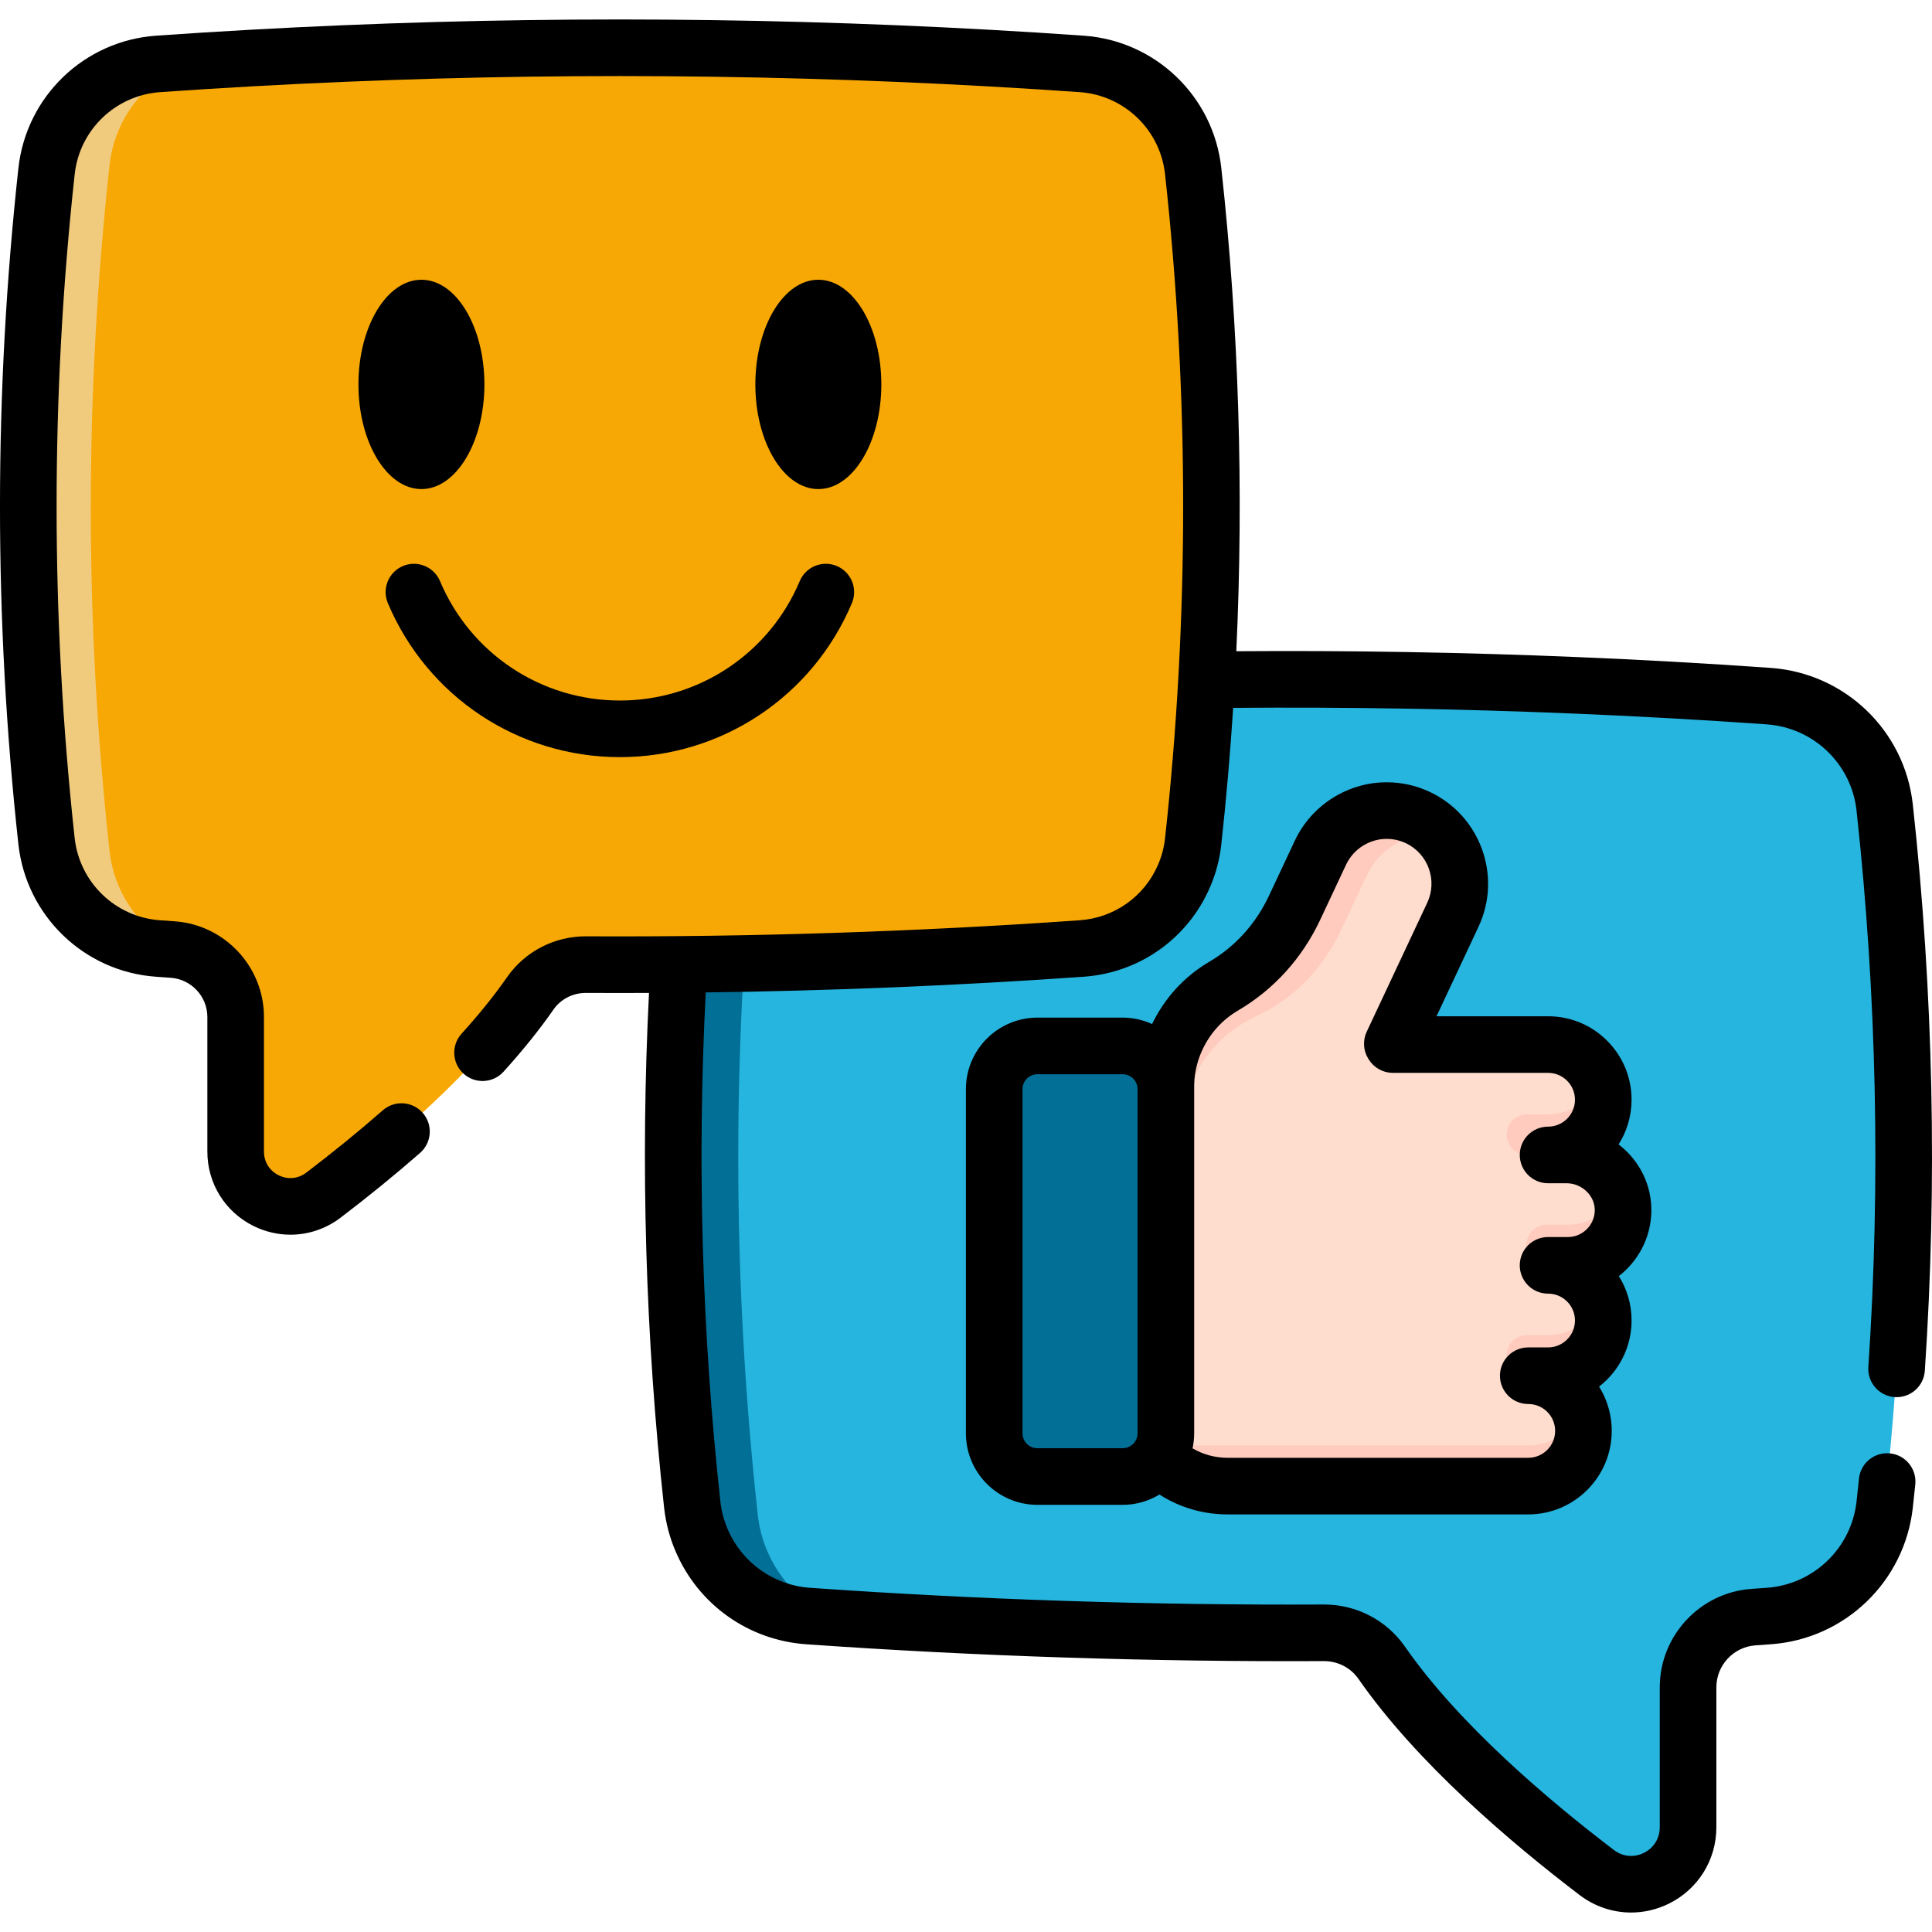 <svg xmlns="http://www.w3.org/2000/svg" version="1.1" xmlns:xlink="http://www.w3.org/1999/xlink" xmlns:svgjs="http://svgjs.com/svgjs" width="84" height="84" x="0" y="0" viewBox="0 0 511.954 511.954" style="enable-background:new 0 0 512 512" xml:space="preserve" class=""><g><g xmlns="http://www.w3.org/2000/svg"><g><path d="m499.428 398.627c-1.753 15.99-14.705 28.482-30.754 29.605-1.328.094-2.646.187-3.965.272-9.786.664-17.394 8.79-17.394 18.602v37.085c0 12.475-14.279 19.555-24.201 11.999-18.108-13.794-42.199-34.311-56.98-55.585-3.497-5.038-9.275-7.974-15.411-7.94-45.509.23-91.019-1.234-136.529-4.433-12.688-.885-23.461-8.858-28.26-20.074-1.276-2.944-2.127-6.127-2.493-9.454-6.74-61.567-6.74-123.143 0-184.719 1.753-15.973 14.713-28.405 30.737-29.528 67.796-4.757 135.584-5.71 203.372-2.859 17.036.706 34.081 1.659 51.117 2.859 16.032 1.123 29.001 13.556 30.754 29.528 6.738 61.55 6.738 123.092.007 184.642z" fill="#26b5df" data-original="#78d0b1" class=""></path><path d="m200.801 212.292c-6.902 63.04-6.902 126.086 0 189.113.374 3.412 1.247 6.666 2.552 9.684 3.34 7.808 9.507 14.08 17.197 17.577-2.119-.138-4.238-.282-6.358-.433-12.689-.886-23.463-8.858-28.259-20.077-1.279-2.946-2.132-6.128-2.493-9.455-6.745-61.563-6.745-123.14 0-184.717 1.752-15.97 14.71-28.403 30.733-29.525 3.13-.216 6.259-.433 9.396-.63-12.205 4.2-21.305 15.131-22.768 28.463z" fill="#026f96" data-original="#66b49d" class=""></path><g><path d="m309.11 375.64c.02 10.034 8.16 18.158 18.194 18.158h77.662c8.075 0 14.621-6.546 14.621-14.626 0-4.037-1.632-7.697-4.278-10.343s-6.306-4.283-10.343-4.283h5.249c8.075 0 14.626-6.542 14.626-14.626 0-4.042-1.632-7.693-4.287-10.343-2.641-2.646-6.296-4.278-10.339-4.278h5.254c7.976 0 14.461-6.391 14.616-14.333.165-8.207-6.74-14.918-14.947-14.918h-4.924c8.075 0 14.626-6.546 14.626-14.63 0-4.042-1.632-7.693-4.287-10.343-2.641-2.646-6.296-4.278-10.339-4.278h-41.134c-.059-.092-.076-.12-.135-.212l16.041-34.171c4.551-9.688.382-21.229-9.306-25.78-2.66-1.25-5.462-1.839-8.221-1.839-7.282 0-14.258 4.122-17.559 11.15l-6.858 14.612c-4.051 8.626-10.541 15.918-18.757 20.738-5.424 3.179-9.942 8.027-12.701 14.234-1.882 4.235-2.726 8.697-2.646 13.079z" fill="#ffddce" data-original="#ffddce" class=""></path><g fill="#ffcbbe"><path d="m381.675 221.015c-.66-.071-1.321-.104-1.981-.104-7.282 0-14.258 4.122-17.559 11.15l-6.858 14.612c-4.051 8.626-10.541 15.918-18.757 20.738-5.424 3.179-24.936 8.117-25.658 45.08-.057 2.886-1.099 5.551-1.863 8.211l-.061-32.096c-.08-4.382.764-8.843 2.646-13.079 2.759-6.207 7.277-11.055 12.701-14.234 8.216-4.82 14.706-12.112 18.757-20.738l6.858-14.612c3.302-7.028 10.277-11.15 17.559-11.15 2.759 0 5.561.59 8.221 1.839 2.335 1.095 4.349 2.6 5.995 4.383z" fill="#ffcbbe" data-original="#ffcbbe" class=""></path><path d="m419.586 379.172c0 8.079-6.546 14.626-14.621 14.626h-79.689c-8.433 0-16.253-4.075-21.092-10.772h100.782c6.174 0 11.452-3.825 13.598-9.24.005.005.005.014.014.019 0 0-.005.005 0 .005.65 1.66 1.008 3.471 1.008 5.362z" fill="#ffcbbe" data-original="#ffcbbe" class=""></path><path d="m423.808 344.534c.66 1.668 1.027 3.484 1.027 5.386 0 8.083-6.546 14.629-14.622 14.629h-5.604c-2.975 0-5.386-2.412-5.386-5.386 0-2.975 2.412-5.386 5.386-5.386h5.604c6.175-.001 11.451-3.829 13.595-9.243z" fill="#ffcbbe" data-original="#ffcbbe" class=""></path><path d="m429.062 315.283c.66 1.668 1.027 3.484 1.027 5.386 0 8.083-6.546 14.629-14.622 14.629h-5.604c-2.975 0-5.386-2.411-5.386-5.386 0-2.975 2.411-5.386 5.386-5.386h5.604c6.175-.001 11.451-3.829 13.595-9.243z" fill="#ffcbbe" data-original="#ffcbbe" class=""></path><path d="m423.814 286.032c.66 1.668 1.027 3.484 1.027 5.386 0 8.083-6.546 14.629-14.622 14.629h-5.604c-2.975 0-5.386-2.411-5.386-5.386 0-2.975 2.412-5.386 5.386-5.386h5.604c6.175-.001 11.451-3.829 13.595-9.243z" fill="#ffcbbe" data-original="#ffcbbe" class=""></path></g><path d="m263.449 288.606v91.205c0 6.326 5.128 11.453 11.453 11.453h22.583c6.326 0 11.453-5.128 11.453-11.453v-91.205c0-6.326-5.128-11.453-11.453-11.453h-22.583c-6.325 0-11.453 5.128-11.453 11.453z" fill="#026f96" data-original="#f1f4f6" class=""></path><path d="m263.446 351.084v28.731c0 6.325 5.131 11.451 11.457 11.451h22.583c6.325 0 11.451-5.125 11.451-11.451v-28.731c0 6.325-5.125 11.457-11.451 11.457h-22.583c-6.325-.001-11.457-5.132-11.457-11.457z" fill="#026f96" data-original="#d0e2e7" class=""></path></g><path d="m12.333 222.88c1.686 15.375 14.14 27.387 29.572 28.467 1.277.09 2.545.18 3.813.262 9.41.638 16.725 8.453 16.725 17.887v35.66c0 11.996 13.73 18.804 23.272 11.538 17.413-13.264 40.578-32.993 54.791-53.449 3.363-4.844 8.919-7.667 14.819-7.634 43.761.221 87.522-1.186 131.283-4.263 12.2-.851 22.56-8.518 27.175-19.303 1.227-2.831 2.046-5.891 2.397-9.091 6.481-59.202 6.481-118.411 0-177.621-1.686-15.359-14.148-27.314-29.556-28.394-65.191-4.574-130.374-5.491-195.557-2.749-16.382.679-32.771 1.596-49.153 2.749-15.416 1.08-27.887 13.035-29.572 28.394-6.482 59.184-6.482 118.361-.009 177.547z" fill="#f7a805" data-original="#f9da41" class=""></path><path d="m29.034 43.705c-6.637 60.617-6.637 121.241 0 181.846.36 3.281 1.199 6.41 2.454 9.312 3.211 7.508 9.142 13.539 16.536 16.902-2.038-.132-4.076-.271-6.113-.417-12.202-.852-22.561-8.517-27.173-19.306-1.23-2.833-2.05-5.893-2.397-9.091-6.486-59.198-6.486-118.408 0-177.619 1.685-15.356 14.145-27.312 29.552-28.391 3.009-.208 6.019-.416 9.035-.606-11.737 4.039-20.487 14.55-21.894 27.37z" fill="#f1cb7d" data-original="#edc932" class=""></path></g><g><path d="m506.868 213.167c-2.146-19.591-17.994-34.809-37.679-36.185-17.259-1.215-34.531-2.182-51.331-2.872-29.935-1.258-60.251-1.769-90.253-1.544 1.991-42.701.679-85.586-3.976-128.047-2.075-18.982-17.418-33.729-36.48-35.065-65.192-4.57-131.27-5.5-196.394-2.762-16.269.676-32.88 1.605-49.372 2.762-19.062 1.336-34.412 16.081-36.5 35.064-6.508 59.426-6.512 119.711-.011 179.184 2.092 19.018 17.447 33.788 36.506 35.122l3.838.272c5.457.365 9.731 4.932 9.731 10.396v35.659c0 8.427 4.688 15.983 12.237 19.721 3.119 1.545 6.46 2.305 9.78 2.305 4.707 0 9.371-1.529 13.294-4.518 7.449-5.669 14.538-11.445 21.07-17.167 3.115-2.729 3.429-7.468.699-10.583-2.729-3.116-7.468-3.429-10.583-.7-6.274 5.496-13.095 11.052-20.274 16.516-2.16 1.646-4.899 1.908-7.33.705-2.438-1.208-3.894-3.555-3.894-6.279v-35.659c0-13.332-10.423-24.473-23.701-25.361l-3.815-.271c-11.825-.827-21.351-9.995-22.647-21.793-6.383-58.386-6.379-117.573.01-175.913 1.294-11.767 10.815-20.909 22.64-21.738 16.351-1.147 32.817-2.068 48.949-2.738 64.565-2.713 130.081-1.793 194.718 2.738 11.819.829 21.332 9.969 22.619 21.735 6.4 58.392 6.4 117.602-.001 175.986-.263 2.408-.876 4.742-1.828 6.952-3.626 8.469-11.599 14.128-20.812 14.771-43.188 3.04-87.159 4.468-130.701 4.251-.059 0-.117 0-.175 0-8.346 0-16.132 4.048-20.854 10.848-3.315 4.767-7.366 9.798-12.04 14.956-2.781 3.069-2.548 7.812.521 10.594 3.068 2.781 7.812 2.549 10.594-.521 5.104-5.632 9.558-11.171 13.243-16.468 1.918-2.764 5.104-4.408 8.548-4.408h.073c5.558.028 11.123.028 16.692.003-2.292 45.3-.952 91.149 4.001 136.426.45 4.037 1.479 7.938 3.049 11.568 6.036 14.112 19.309 23.539 34.629 24.602 45.348 3.189 91.479 4.681 137.104 4.458h.075c3.67 0 7.081 1.76 9.136 4.72 15.428 22.201 40.379 43.396 58.593 57.265 4.029 3.07 8.816 4.64 13.648 4.64 3.408 0 6.838-.78 10.039-2.366 7.746-3.836 12.559-11.591 12.559-20.239v-37.08c0-5.84 4.565-10.724 10.401-11.117l.168-.011c1.281-.088 2.562-.175 3.812-.27 19.686-1.374 35.533-16.626 37.684-36.267.221-2.023.432-4.046.644-6.08.428-4.12-2.564-7.807-6.685-8.235-4.131-.431-7.807 2.565-8.235 6.685-.208 2.007-.417 4.004-.635 6-1.359 12.42-11.376 22.065-23.857 22.937-1.257.095-2.504.18-3.751.265l-.161.011c-13.674.922-24.385 12.379-24.385 26.083v37.08c0 2.949-1.576 5.49-4.215 6.797-2.635 1.304-5.603 1.019-7.941-.764-17.357-13.218-41.053-33.296-55.362-53.89-4.859-6.999-12.87-11.163-21.445-11.163-.058 0-.115 0-.173 0-45.249.226-90.99-1.259-135.971-4.422-9.687-.672-18.071-6.626-21.895-15.563-.989-2.29-1.636-4.748-1.92-7.291-4.897-44.77-6.196-90.121-3.881-134.917 33.473-.438 67.026-1.825 100.116-4.154 14.846-1.035 27.702-10.166 33.546-23.813 1.537-3.566 2.532-7.349 2.957-11.241 1.319-12.035 2.358-24.106 3.143-36.197 30.058-.242 60.452.262 90.463 1.523 16.661.685 33.786 1.643 50.904 2.848 12.444.87 22.461 10.481 23.817 22.854 5.36 48.956 6.414 98.559 3.131 147.429-.277 4.133 2.848 7.708 6.98 7.985.172.012.341.018.511.018 3.912 0 7.209-3.036 7.476-6.998 3.343-49.744 2.271-100.234-3.185-150.064z" fill="#000000" data-original="#000000" class=""></path><path d="m437.583 321.117c.119-5.897-2.123-11.499-6.313-15.775-.74-.755-1.53-1.454-2.363-2.093 2.174-3.424 3.435-7.483 3.435-11.832 0-5.917-2.305-11.475-6.479-15.642-4.171-4.178-9.728-6.479-15.646-6.479h-29.563l11.123-23.694c6.302-13.413.513-29.454-12.905-35.758-3.604-1.692-7.442-2.551-11.409-2.551-10.378 0-19.936 6.069-24.349 15.463l-6.856 14.609c-3.482 7.414-8.934 13.451-15.762 17.457-6.639 3.891-11.86 9.599-15.208 16.531-2.382-1.081-5.017-1.698-7.799-1.698h-22.584c-10.45 0-18.951 8.501-18.951 18.952v91.207c0 10.45 8.501 18.951 18.951 18.951h22.584c3.568 0 6.897-1.009 9.75-2.731 5.34 3.422 11.55 5.264 18.039 5.264h79.69c12.197 0 22.12-9.926 22.12-22.126 0-2.728-.491-5.394-1.459-7.927-.024-.067-.05-.134-.076-.201-.502-1.267-1.111-2.473-1.825-3.612 5.237-4.05 8.615-10.394 8.615-17.511 0-4.231-1.179-8.28-3.378-11.768 5.12-3.974 8.483-10.134 8.618-17.036zm-162.681 62.648c-2.179 0-3.951-1.772-3.951-3.951v-91.207c0-2.179 1.772-3.952 3.951-3.952h22.584c2.18 0 3.952 1.773 3.952 3.952v91.207c0 2.179-1.772 3.951-3.952 3.951zm140.567-55.966h-5.254c-4.143 0-7.5 3.358-7.5 7.5s3.357 7.5 7.5 7.5c1.907 0 3.694.737 5.04 2.085 1.345 1.343 2.086 3.131 2.086 5.036 0 3.929-3.196 7.126-7.126 7.126h-5.249c-4.143 0-7.5 3.358-7.5 7.5s3.357 7.5 7.5 7.5c1.905 0 3.694.741 5.038 2.084.673.673 1.197 1.458 1.56 2.335.01.026.02.052.03.078.326.834.492 1.718.492 2.628 0 3.929-3.194 7.126-7.12 7.126h-79.69c-3.308 0-6.477-.881-9.267-2.499.276-1.286.43-2.618.43-3.985 0 0 0-91.321-.001-91.346-.063-3.435.609-6.764 2-9.894 2.029-4.565 5.362-8.303 9.643-10.811 9.454-5.546 16.976-13.853 21.752-24.021l6.856-14.609c1.952-4.154 6.18-6.839 10.771-6.839 1.746 0 3.438.379 5.031 1.127 5.932 2.787 8.492 9.876 5.706 15.805l-16.041 34.171c-1.062 2.263-.928 4.908.36 7.051.116.192.184.294.256.403 1.38 2.147 3.757 3.446 6.31 3.446h41.133c1.907 0 3.694.737 5.04 2.086 1.346 1.342 2.086 3.131 2.086 5.035 0 3.932-3.196 7.13-7.126 7.13-4.143 0-7.5 3.358-7.5 7.5s3.357 7.5 7.5 7.5h4.924c2.015 0 3.989.836 5.418 2.293 1.346 1.374 2.066 3.14 2.029 4.978-.075 3.85-3.268 6.981-7.117 6.981z" fill="#000000" data-original="#000000" class=""></path><path d="m233.54 101.864c0-15.293-7.487-27.735-16.691-27.735-9.203 0-16.69 12.442-16.69 27.735s7.487 27.735 16.69 27.735c9.204 0 16.691-12.442 16.691-27.735z" fill="#000000" data-original="#000000" class=""></path><path d="m128.361 101.864c0-15.293-7.487-27.735-16.691-27.735-9.203 0-16.69 12.442-16.69 27.735s7.487 27.735 16.69 27.735c9.204 0 16.691-12.442 16.691-27.735z" fill="#000000" data-original="#000000" class=""></path><path d="m164.26 200.63c26.896 0 51.031-16.022 61.485-40.818 1.609-3.817-.181-8.215-3.997-9.825-3.82-1.607-8.216.181-9.825 3.998-8.104 19.224-26.813 31.645-47.663 31.645-20.851 0-39.56-12.421-47.664-31.645-1.608-3.817-6.01-5.604-9.825-3.998-3.816 1.609-5.606 6.008-3.997 9.825 10.453 24.796 34.588 40.818 61.486 40.818z" fill="#000000" data-original="#000000" class=""></path></g></g></g></svg>